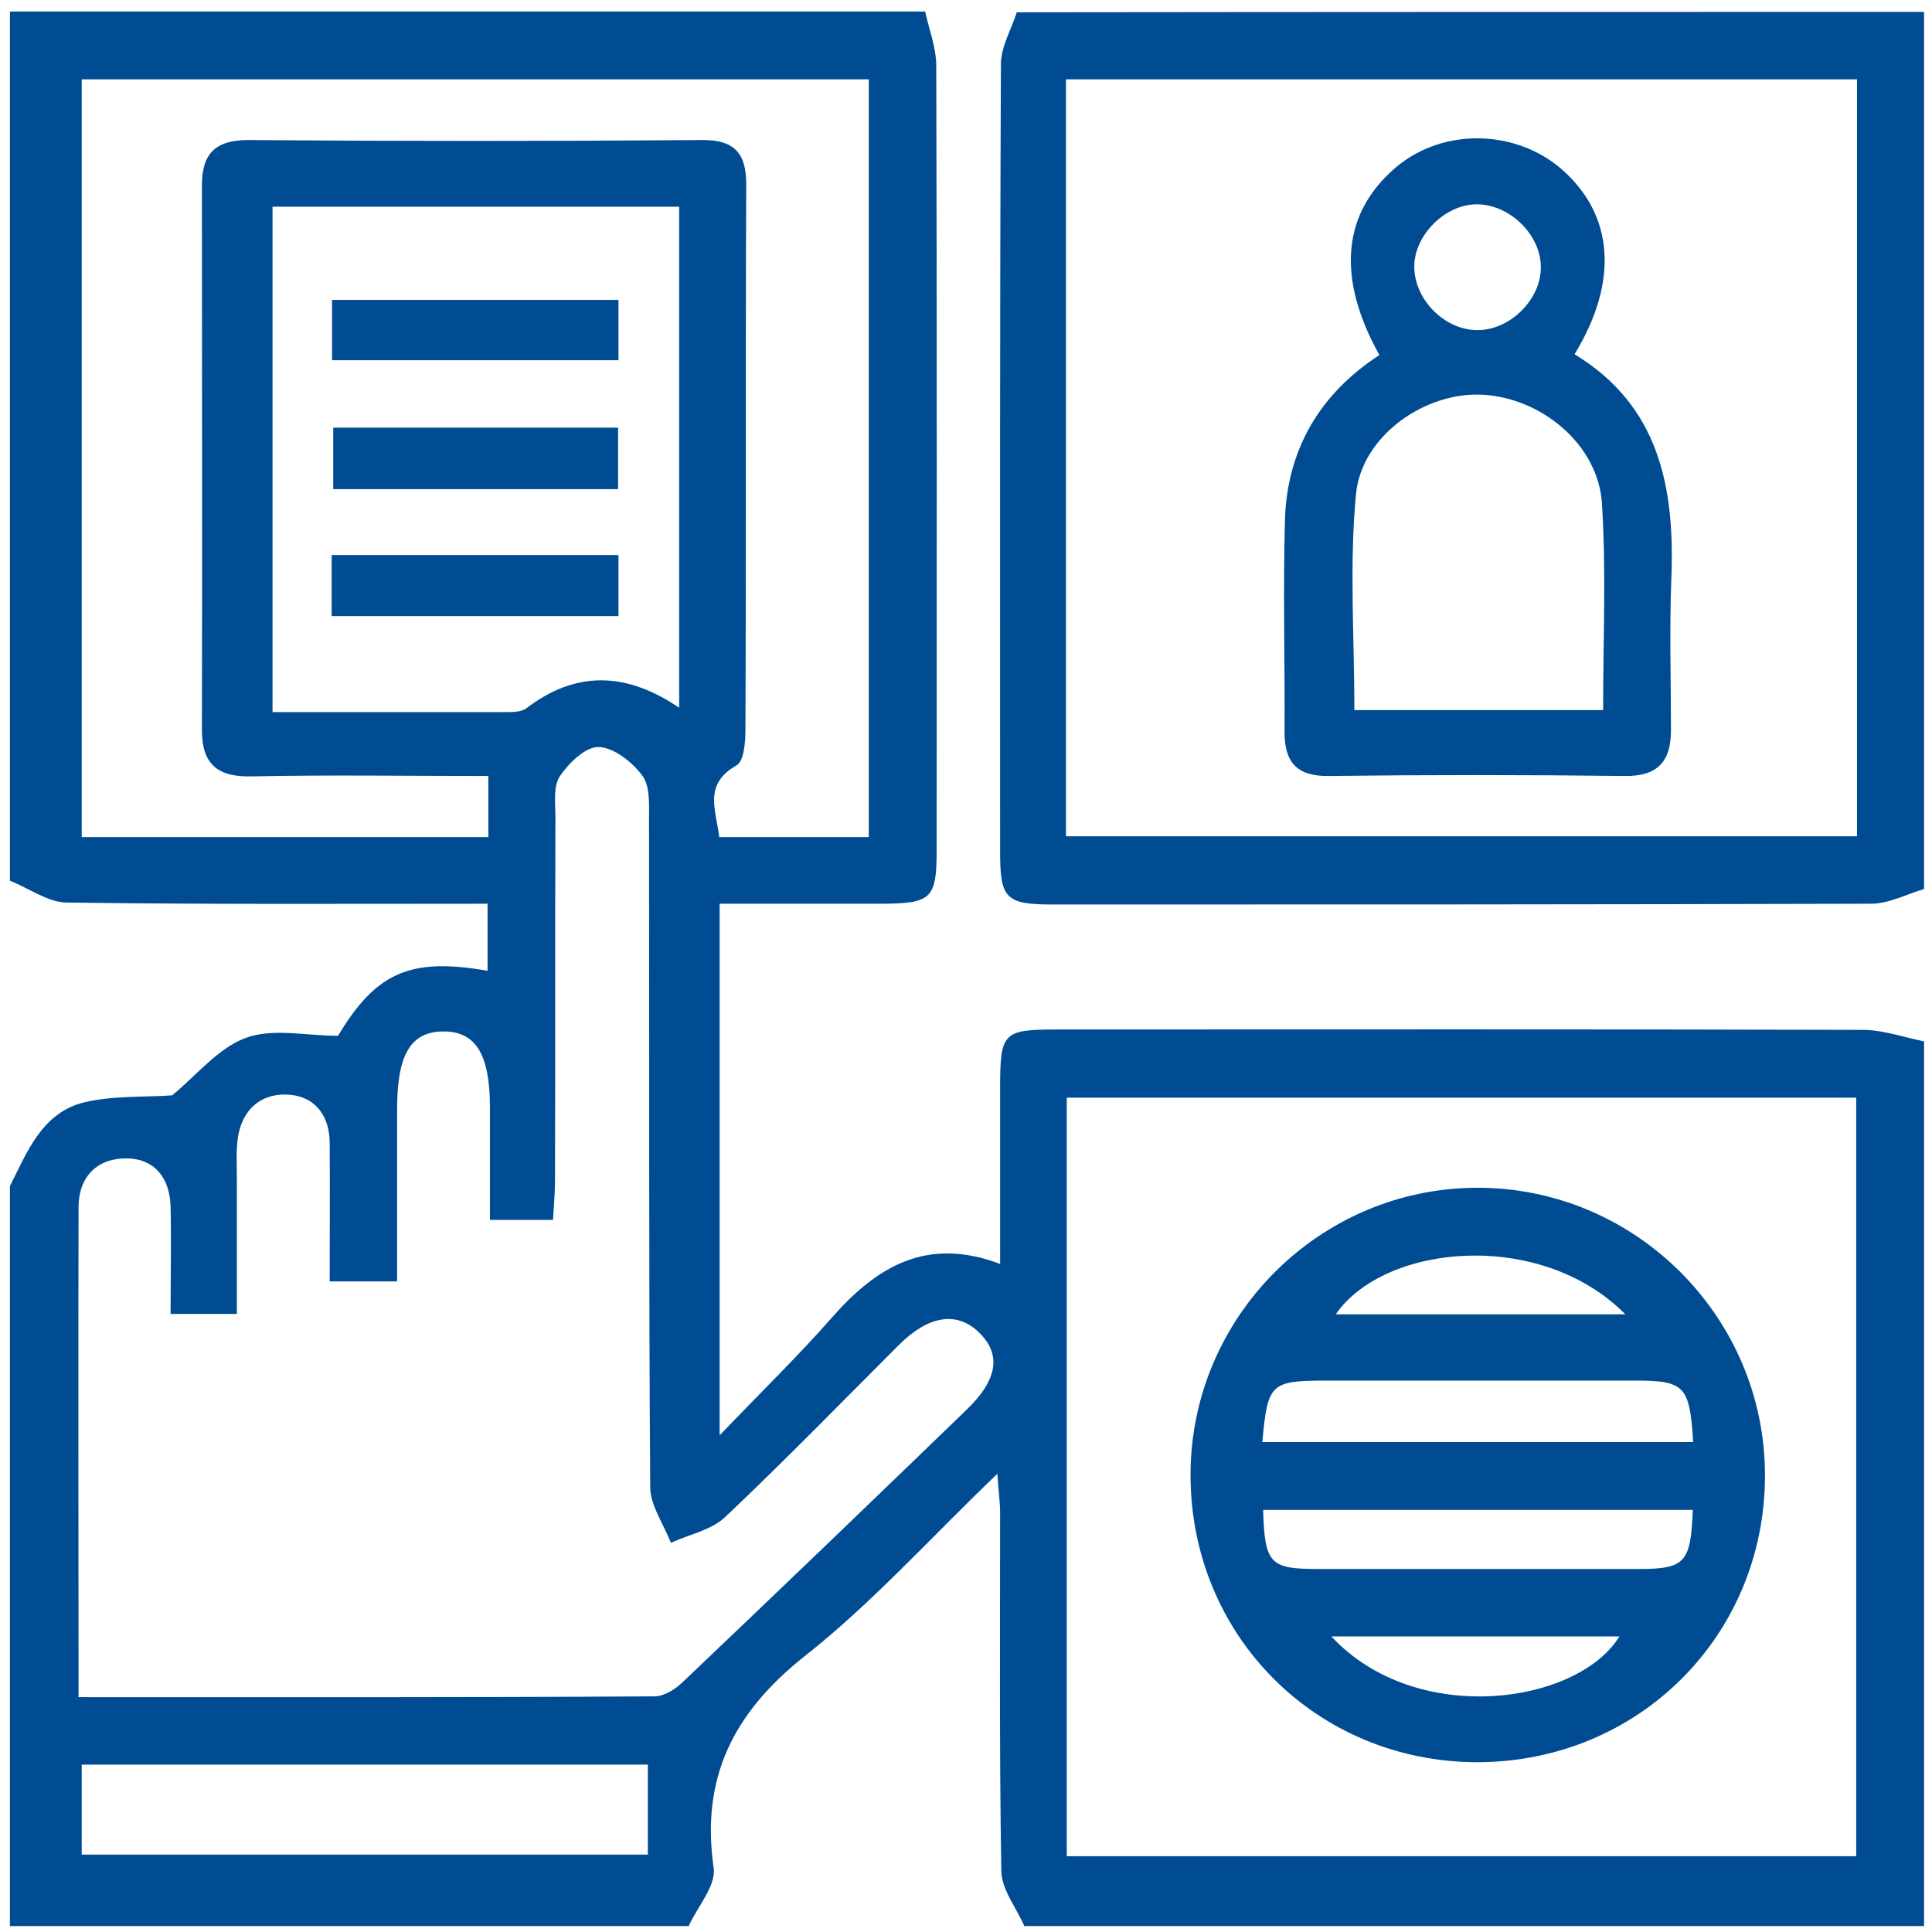 <?xml version="1.0" encoding="utf-8"?>
<!-- Generator: Adobe Illustrator 23.1.0, SVG Export Plug-In . SVG Version: 6.00 Build 0)  -->
<svg version="1.1" id="Calque_1" xmlns="http://www.w3.org/2000/svg" xmlns:xlink="http://www.w3.org/1999/xlink" x="0px" y="0px"
	 viewBox="0 0 487 487" style="enable-background:new 0 0 487 487;" xml:space="preserve">
<style type="text/css">
	.st0{fill:#004C93;}
</style>
<g>
	<path class="st0" d="M485,262.5c0,74.3,0,148.7,0,223c-75.6,0-151.2,0-226.8,0c-2-4.6-5.7-9.2-5.8-13.8
		c-0.5-30.1-0.3-60.2-0.3-90.3c0-2.7-0.4-5.4-0.7-9.9c-17,16.3-31.6,32.6-48.6,46c-17.9,14.2-26.2,30.6-22.9,53.4
		c0.6,4.5-4.1,9.7-6.3,14.6c-56.9,0-113.8,0-171.1,0c0-62.2,0-124.3,0-186.5c4.4-8.8,8.2-18.7,19-21.2c7.5-1.7,15.4-1.2,21.9-1.7
		c6.3-5.2,11.7-12,18.6-14.5c6.9-2.5,15.3-0.5,23.2-0.5c9.6-16,18.2-19.8,37.7-16.4c0-5.5,0-11,0-16.9c-35.9,0-71,0.2-106.2-0.3
		c-4.7-0.1-9.4-3.6-14.2-5.5c0-73,0-146.1,0-219.1c76.9,0,153.8,0,230.7,0c1,4.6,2.8,9.1,2.8,13.7c0.2,66,0.1,132,0.1,197.9
		c0,11.9-1.4,13.2-13.3,13.3c-14,0-27.9,0-41.4,0c0,44.6,0,87.8,0,134c10.8-11.3,20-20.2,28.4-29.8c11.2-12.7,23.8-20.4,42.3-13.4
		c0-15.6,0-30,0-44.3c0-14.1,0.7-14.8,14.5-14.8c67.9,0,135.8-0.1,203.7,0.1C475.2,259.8,480.1,261.5,485,262.5z M19.8,427.8
		c49.2,0,97.2,0.1,145.2-0.2c2.4,0,5.3-1.8,7.2-3.7c23.9-22.7,47.7-45.6,71.4-68.5c8.1-7.8,8.8-14.2,3-19.7
		c-5.5-5.2-12.6-4.1-20.1,3.4c-14.5,14.5-28.8,29.2-43.7,43.3c-3.5,3.3-9.1,4.4-13.7,6.5c-1.8-4.7-5.2-9.4-5.2-14.1
		c-0.4-56.1-0.2-112.1-0.3-168.2c0-3.8,0.3-8.4-1.7-11.1c-2.5-3.4-7.2-7.1-11-7.2c-3.3-0.1-7.6,4.1-9.8,7.4
		c-1.7,2.6-1.1,6.8-1.1,10.3c-0.1,30.4,0,60.9-0.1,91.3c0,3.4-0.3,6.8-0.5,10.2c-5.7,0-10.4,0-15.9,0c0-9.8,0-19,0-28.3
		c0-13.5-3.6-19.3-11.9-19.2c-8.1,0.1-11.5,5.9-11.5,19.5c0,14.6,0,29.2,0,43.5c-6.5,0-11.5,0-17,0c0-12.1,0.1-23.6,0-35.1
		c-0.1-7.2-4.2-11.9-11.1-12c-6.8-0.1-11.2,4.3-12.1,11.3c-0.4,3.2-0.2,6.4-0.2,9.6c0,11.4,0,22.8,0,34.4c-6.1,0-10.8,0-16.7,0
		c0-9.3,0.2-18.2,0-27.1c-0.2-7-3.9-12-11-12.1c-7.4-0.1-12.1,4.5-12.2,12.1C19.7,345.2,19.8,385.8,19.8,427.8z M467.9,467.9
		c0-64.3,0-127.8,0-191.2c-66.9,0-132.9,0-199,0c0,64.1,0,127.6,0,191.2 M123.1,195.6c-20.3,0-40.1-0.3-59.8,0.1
		c-8.7,0.2-12.4-3.3-12.4-11.7c0.1-45.8,0-91.6,0-137.3c0-7.9,3.3-11.4,11.7-11.4c38.1,0.3,76.2,0.3,114.3,0
		c8.4-0.1,11.3,3.5,11.2,11.5c-0.2,45.8,0,91.6-0.2,137.3c0,3-0.4,7.8-2.2,8.8c-8.5,4.8-5.2,11.3-4.4,18.1c12.9,0,25.3,0,37.7,0
		c0-64.1,0-127.5,0-191c-66.6,0-132.4,0-198.4,0c0,64.1,0,127.5,0,191c34.5,0,68.3,0,102.5,0C123.1,205.8,123.1,201.1,123.1,195.6z
		 M171.2,52.1c-34.8,0-68.8,0-102.5,0c0,42.8,0,84.9,0,127.4c20.3,0,39.8,0,59.3,0c1.5,0,3.5-0.1,4.6-0.9
		c12.5-9.6,25.2-9.3,38.6-0.2C171.2,135.8,171.2,94.3,171.2,52.1z M163.3,444.8c-48.2,0-95.4,0-142.7,0c0,8.1,0,15.5,0,22.7
		c48,0,95.2,0,142.7,0C163.3,459.9,163.3,452.9,163.3,444.8z"/>
	<path class="st0" d="M485,224.1c-4.4,1.3-8.9,3.7-13.3,3.7c-68.8,0.2-137.5,0.2-206.3,0.2c-11.9,0-13.3-1.5-13.3-13.2
		c0-66.2-0.1-132.4,0.2-198.6c0-4.4,2.6-8.7,4-13.1C332.5,3,408.7,3,485,3C485,76.7,485,150.4,485,224.1z M468.1,20
		c-66.8,0-132.9,0-199.4,0c0,63.9,0,127.2,0,190.8c66.7,0,132.8,0,199.4,0C468.1,147.2,468.1,84.2,468.1,20z"/>
	<path class="st0" d="M300.1,371.6c0.1-39.6,32.4-72,72-72.2c40-0.2,72.8,32.5,72.8,72.5c0,40.5-32,72.3-72.6,72.3
		C331.8,444.1,300,412.2,300.1,371.6z M318.2,363.5c36.6,0,72.6,0,108.6,0c-0.9-14.2-2.1-15.5-14.8-15.5c-26.2,0-52.4,0-78.6,0
		C320.3,348.1,319.5,348.9,318.2,363.5z M318.4,380.6c0.4,13.6,1.7,14.9,13.9,14.9c26.9,0,53.8,0,80.7,0c11.8,0,13.2-1.6,13.7-14.9
		C390.5,380.6,354.5,380.6,318.4,380.6z M409.7,331.3c-21.4-21.6-60.7-17.8-73,0C360.6,331.3,384.4,331.3,409.7,331.3z M335.6,412.5
		c21.4,23,62.1,17.1,72.6,0c-3.1,0-6,0-8.8,0C378.6,412.5,357.9,412.5,335.6,412.5z"/>
	<path class="st0" d="M83.7,90.8c0-5.3,0-10,0-15.2c24.2,0,48,0,72.2,0c0,5.2,0,9.9,0,15.2C132,90.8,108.2,90.8,83.7,90.8z"/>
	<path class="st0" d="M155.8,107.8c0,5.5,0,10.2,0,15.5c-24,0-47.5,0-71.8,0c0-4.9,0-9.8,0-15.5
		C107.6,107.8,131.3,107.8,155.8,107.8z"/>
	<path class="st0" d="M155.9,139.9c0,5.4,0,10.1,0,15.4c-24.2,0-48.1,0-72.3,0c0-5.2,0-10,0-15.4
		C107.5,139.9,131.3,139.9,155.9,139.9z"/>
	<path class="st0" d="M347.7,89.5c-11-19.8-9.3-36.1,4.5-47.6c11.8-9.7,29.9-9.3,41.5,0.8c13.1,11.5,14.4,28.2,3.2,46.6
		c21.3,12.9,25.3,33.5,24.4,56.4c-0.5,12.8-0.1,25.6-0.1,38.4c0,7.7-3.2,11.6-11.6,11.5c-24.9-0.3-49.9-0.3-74.8,0
		c-7.9,0.1-11-3.5-11-11c0.1-17.9-0.4-35.8,0.1-53.7C324.5,113.1,332.8,99.2,347.7,89.5z M404.1,179c0-17.7,0.8-35-0.3-52.1
		c-0.9-14.7-15.1-26.6-30.1-27.4c-14.4-0.8-30.5,10.3-31.9,25.1c-1.7,17.9-0.4,36.1-0.4,54.4C362.6,179,382.9,179,404.1,179z
		 M388.4,67.3c0-8.2-8-15.9-16.3-15.8c-7.8,0.1-15.4,7.6-15.6,15.4c-0.2,8.3,7.4,16.2,15.7,16.3C380.5,83.4,388.5,75.5,388.4,67.3z"
		/>
</g>
</svg>
